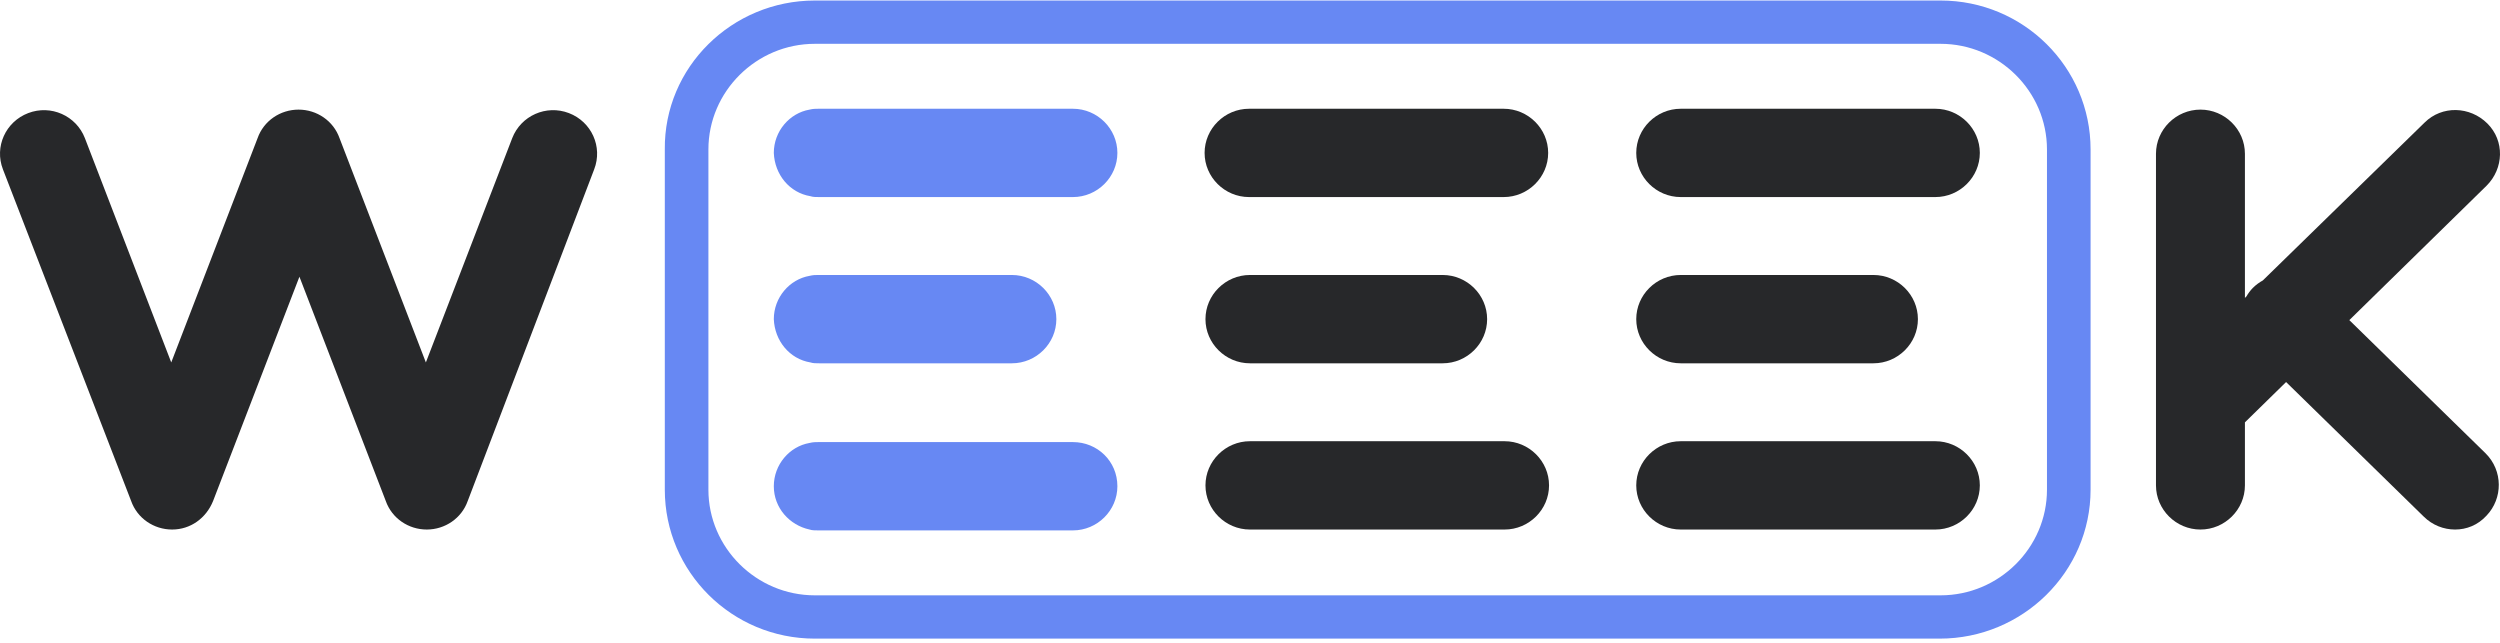 <?xml version="1.0" encoding="UTF-8"?> <svg xmlns="http://www.w3.org/2000/svg" width="525" height="135" viewBox="0 0 525 135" fill="none"> <path d="M36.144 111.202C32.298 111.202 28.819 108.838 27.537 105.202L0.617 35.565C-1.214 30.838 1.167 25.565 5.928 23.747C10.689 21.929 16 24.293 17.831 29.02L35.961 76.111L54.09 29.02C55.372 25.383 58.851 23.02 62.697 23.02C66.543 23.02 70.022 25.383 71.304 29.02L89.433 76.111L107.563 29.02C109.394 24.293 114.705 21.929 119.466 23.747C124.227 25.565 126.608 30.838 124.777 35.565L98.224 105.202C96.942 108.838 93.462 111.202 89.617 111.202C85.771 111.202 82.292 108.838 81.01 105.202L62.88 58.111L44.751 105.202C43.286 108.838 39.989 111.202 36.144 111.202Z" fill="#27282A"></path> <path d="M315.777 41.383H262.304C257.177 41.383 252.965 37.202 252.965 32.111C252.965 27.02 257.177 22.838 262.304 22.838H315.777C320.905 22.838 325.116 27.02 325.116 32.111C325.116 37.202 320.905 41.383 315.777 41.383Z" fill="#27282A"></path> <path d="M302.958 76.293H262.487C257.36 76.293 253.148 72.111 253.148 67.02C253.148 61.929 257.36 57.747 262.487 57.747H302.958C308.086 57.747 312.298 61.929 312.298 67.02C312.298 72.111 308.086 76.293 302.958 76.293Z" fill="#27282A"></path> <path d="M315.96 111.202H262.487C257.36 111.202 253.148 107.02 253.148 101.929C253.148 96.838 257.36 92.656 262.487 92.656H315.96C321.088 92.656 325.3 96.838 325.3 101.929C325.3 107.02 321.088 111.202 315.96 111.202Z" fill="#27282A"></path> <path d="M406.424 41.383H352.952C347.824 41.383 343.612 37.202 343.612 32.111C343.612 27.02 347.824 22.838 352.952 22.838H406.424C411.552 22.838 415.764 27.02 415.764 32.111C415.764 37.202 411.552 41.383 406.424 41.383Z" fill="#27282A"></path> <path d="M393.422 76.293H352.952C347.824 76.293 343.612 72.111 343.612 67.02C343.612 61.929 347.824 57.747 352.952 57.747H393.422C398.55 57.747 402.762 61.929 402.762 67.02C402.762 72.111 398.55 76.293 393.422 76.293Z" fill="#27282A"></path> <path d="M406.424 111.202H352.952C347.824 111.202 343.612 107.02 343.612 101.929C343.612 96.838 347.824 92.656 352.952 92.656H406.424C411.552 92.656 415.764 96.838 415.764 101.929C415.764 107.02 411.552 111.202 406.424 111.202Z" fill="#27282A"></path> <path d="M462.094 111.202C456.967 111.202 452.755 107.02 452.755 101.929V32.293C452.755 27.202 456.967 23.02 462.094 23.02C467.222 23.02 471.434 27.202 471.434 32.293V62.561L471.743 62.259C472.109 61.624 472.556 61.025 473.082 60.474C473.725 59.836 474.436 59.31 475.191 58.894L509.158 25.747C512.82 22.111 518.68 22.293 522.343 25.929C526.006 29.566 525.822 35.384 522.16 39.02L493.358 67.225L521.977 95.202C525.639 98.838 525.639 104.656 522.16 108.293C520.329 110.293 517.948 111.202 515.567 111.202C513.187 111.202 510.806 110.293 508.975 108.475L480.08 80.227L471.434 88.694V101.929C471.434 107.02 467.222 111.202 462.094 111.202Z" fill="#27282A"></path> <path d="M407.34 134.111H171.108C153.711 134.111 139.61 120.111 139.61 102.838V31.384C139.427 14.111 153.711 0.111 171.108 0.111H407.523C424.92 0.111 439.021 14.111 439.021 31.384V102.838C439.021 120.111 424.737 134.111 407.34 134.111ZM171.108 9.202C158.838 9.202 148.766 19.202 148.766 31.384V102.838C148.766 115.02 158.838 125.02 171.108 125.02H407.523C419.793 125.02 429.864 115.02 429.864 102.838V31.384C429.864 19.202 419.793 9.202 407.523 9.202H171.108Z" fill="#6788F3"></path> <path d="M225.313 92.838H171.84C171.291 92.838 170.742 92.838 170.009 93.02C165.797 93.747 162.501 97.565 162.501 102.111C162.501 106.656 165.797 110.293 170.009 111.202C170.558 111.384 171.108 111.384 171.84 111.384H225.313C230.441 111.384 234.652 107.202 234.652 102.111C234.652 96.838 230.441 92.838 225.313 92.838Z" fill="#6788F3"></path> <path d="M170.192 41.202C170.742 41.384 171.291 41.384 172.023 41.384H225.313C230.441 41.384 234.652 37.202 234.652 32.111C234.652 27.02 230.441 22.838 225.313 22.838H171.84C171.291 22.838 170.742 22.838 170.009 23.02C165.797 23.747 162.501 27.566 162.501 32.111C162.684 36.657 165.797 40.475 170.192 41.202Z" fill="#6788F3"></path> <path d="M170.192 76.111C170.742 76.293 171.291 76.293 172.023 76.293H212.494C217.622 76.293 221.834 72.111 221.834 67.02C221.834 61.929 217.622 57.747 212.494 57.747H171.84C171.291 57.747 170.742 57.747 170.009 57.929C165.797 58.656 162.501 62.475 162.501 67.02C162.684 71.566 165.797 75.384 170.192 76.111Z" fill="#6788F3"></path> </svg> 